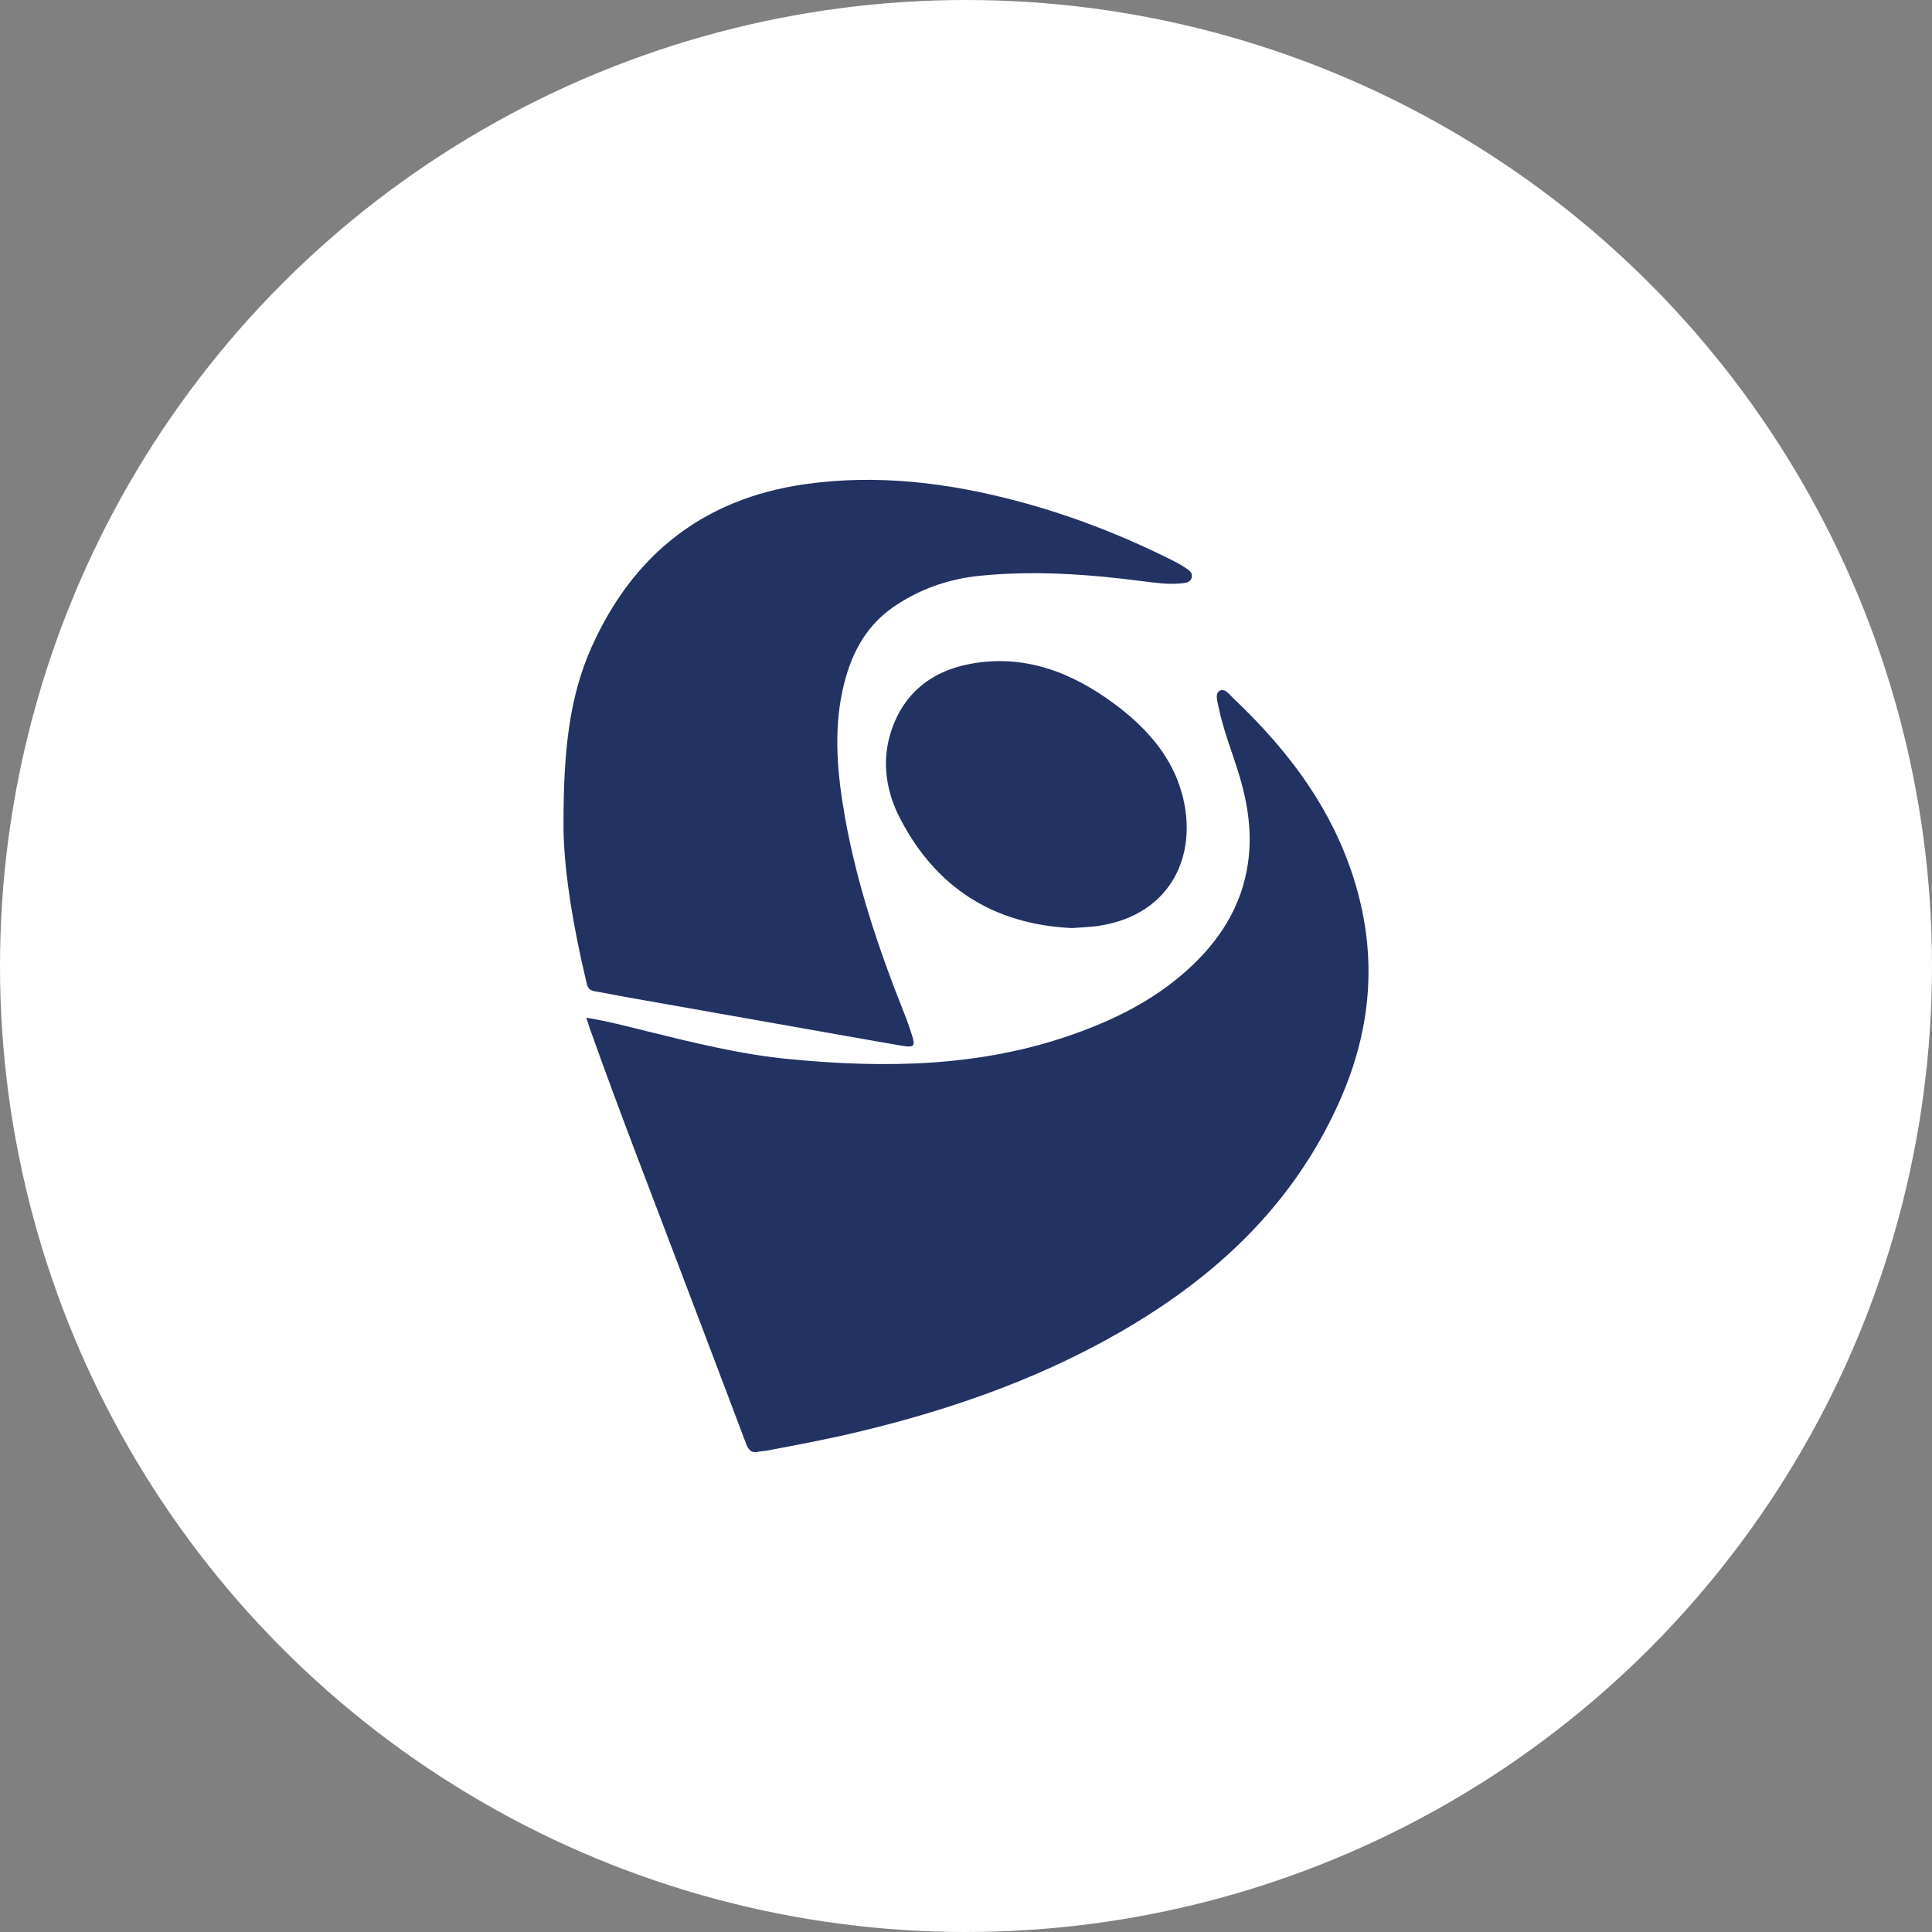 <svg width="48" height="48" viewBox="0 0 48 48" fill="none" xmlns="http://www.w3.org/2000/svg">
    <rect x="0" y="0" width="48" height="48" fill="#808080" stroke="none"/>
    <circle cx="24" cy="24" r="24" fill="white" />
    <path
        d="M14.566 25.285C15.093 25.37 15.569 25.496 16.046 25.614C17.225 25.905 18.403 26.198 19.615 26.314C21.985 26.543 24.332 26.51 26.614 25.714C27.664 25.347 28.649 24.862 29.485 24.112C30.295 23.385 30.86 22.514 31.01 21.414C31.108 20.695 31.006 19.993 30.801 19.301C30.627 18.718 30.393 18.152 30.272 17.552C30.246 17.42 30.182 17.238 30.294 17.168C30.424 17.083 30.536 17.248 30.63 17.337C32.064 18.692 33.212 20.234 33.734 22.171C34.222 23.984 34.027 25.72 33.246 27.438C32.16 29.829 30.389 31.549 28.188 32.883C26.07 34.166 23.767 34.986 21.371 35.563C20.591 35.751 19.803 35.899 19.015 36.047C18.961 36.056 18.904 36.053 18.851 36.066C18.676 36.11 18.597 36.031 18.536 35.868C18.012 34.472 17.478 33.078 16.95 31.683C16.178 29.641 15.384 27.608 14.653 25.55C14.626 25.473 14.602 25.395 14.566 25.283V25.285Z"
        fill="#223263" />
    <path
        d="M14 20.459C14.002 18.675 14.136 17.327 14.704 16.063C15.734 13.772 17.48 12.395 19.976 12.033C21.783 11.772 23.563 11.991 25.316 12.46C26.637 12.814 27.904 13.309 29.126 13.921C29.236 13.977 29.345 14.036 29.447 14.104C29.531 14.161 29.636 14.221 29.61 14.342C29.581 14.476 29.45 14.483 29.345 14.494C29.028 14.526 28.713 14.481 28.4 14.441C27.055 14.267 25.706 14.169 24.353 14.304C23.567 14.382 22.825 14.64 22.173 15.097C21.461 15.598 21.109 16.334 20.931 17.161C20.706 18.207 20.808 19.251 20.991 20.291C21.29 21.977 21.834 23.591 22.466 25.178C22.535 25.35 22.596 25.524 22.652 25.7C22.747 25.994 22.713 26.032 22.414 25.982C21.961 25.905 21.509 25.825 21.057 25.745C19.213 25.419 17.37 25.093 15.527 24.767C15.277 24.722 15.029 24.669 14.778 24.629C14.662 24.61 14.606 24.557 14.578 24.439C14.231 22.993 13.993 21.534 14 20.459Z"
        fill="#223263" />
    <path
        d="M26.623 23.057C24.689 22.965 23.259 22.058 22.367 20.344C22.033 19.703 21.904 18.984 22.11 18.267C22.397 17.27 23.105 16.681 24.101 16.495C25.439 16.244 26.615 16.695 27.678 17.481C28.408 18.021 29.027 18.68 29.314 19.549C29.83 21.106 29.175 22.724 27.288 23.004C27.07 23.036 26.851 23.04 26.624 23.058L26.623 23.057Z"
        fill="#223263" />
</svg>